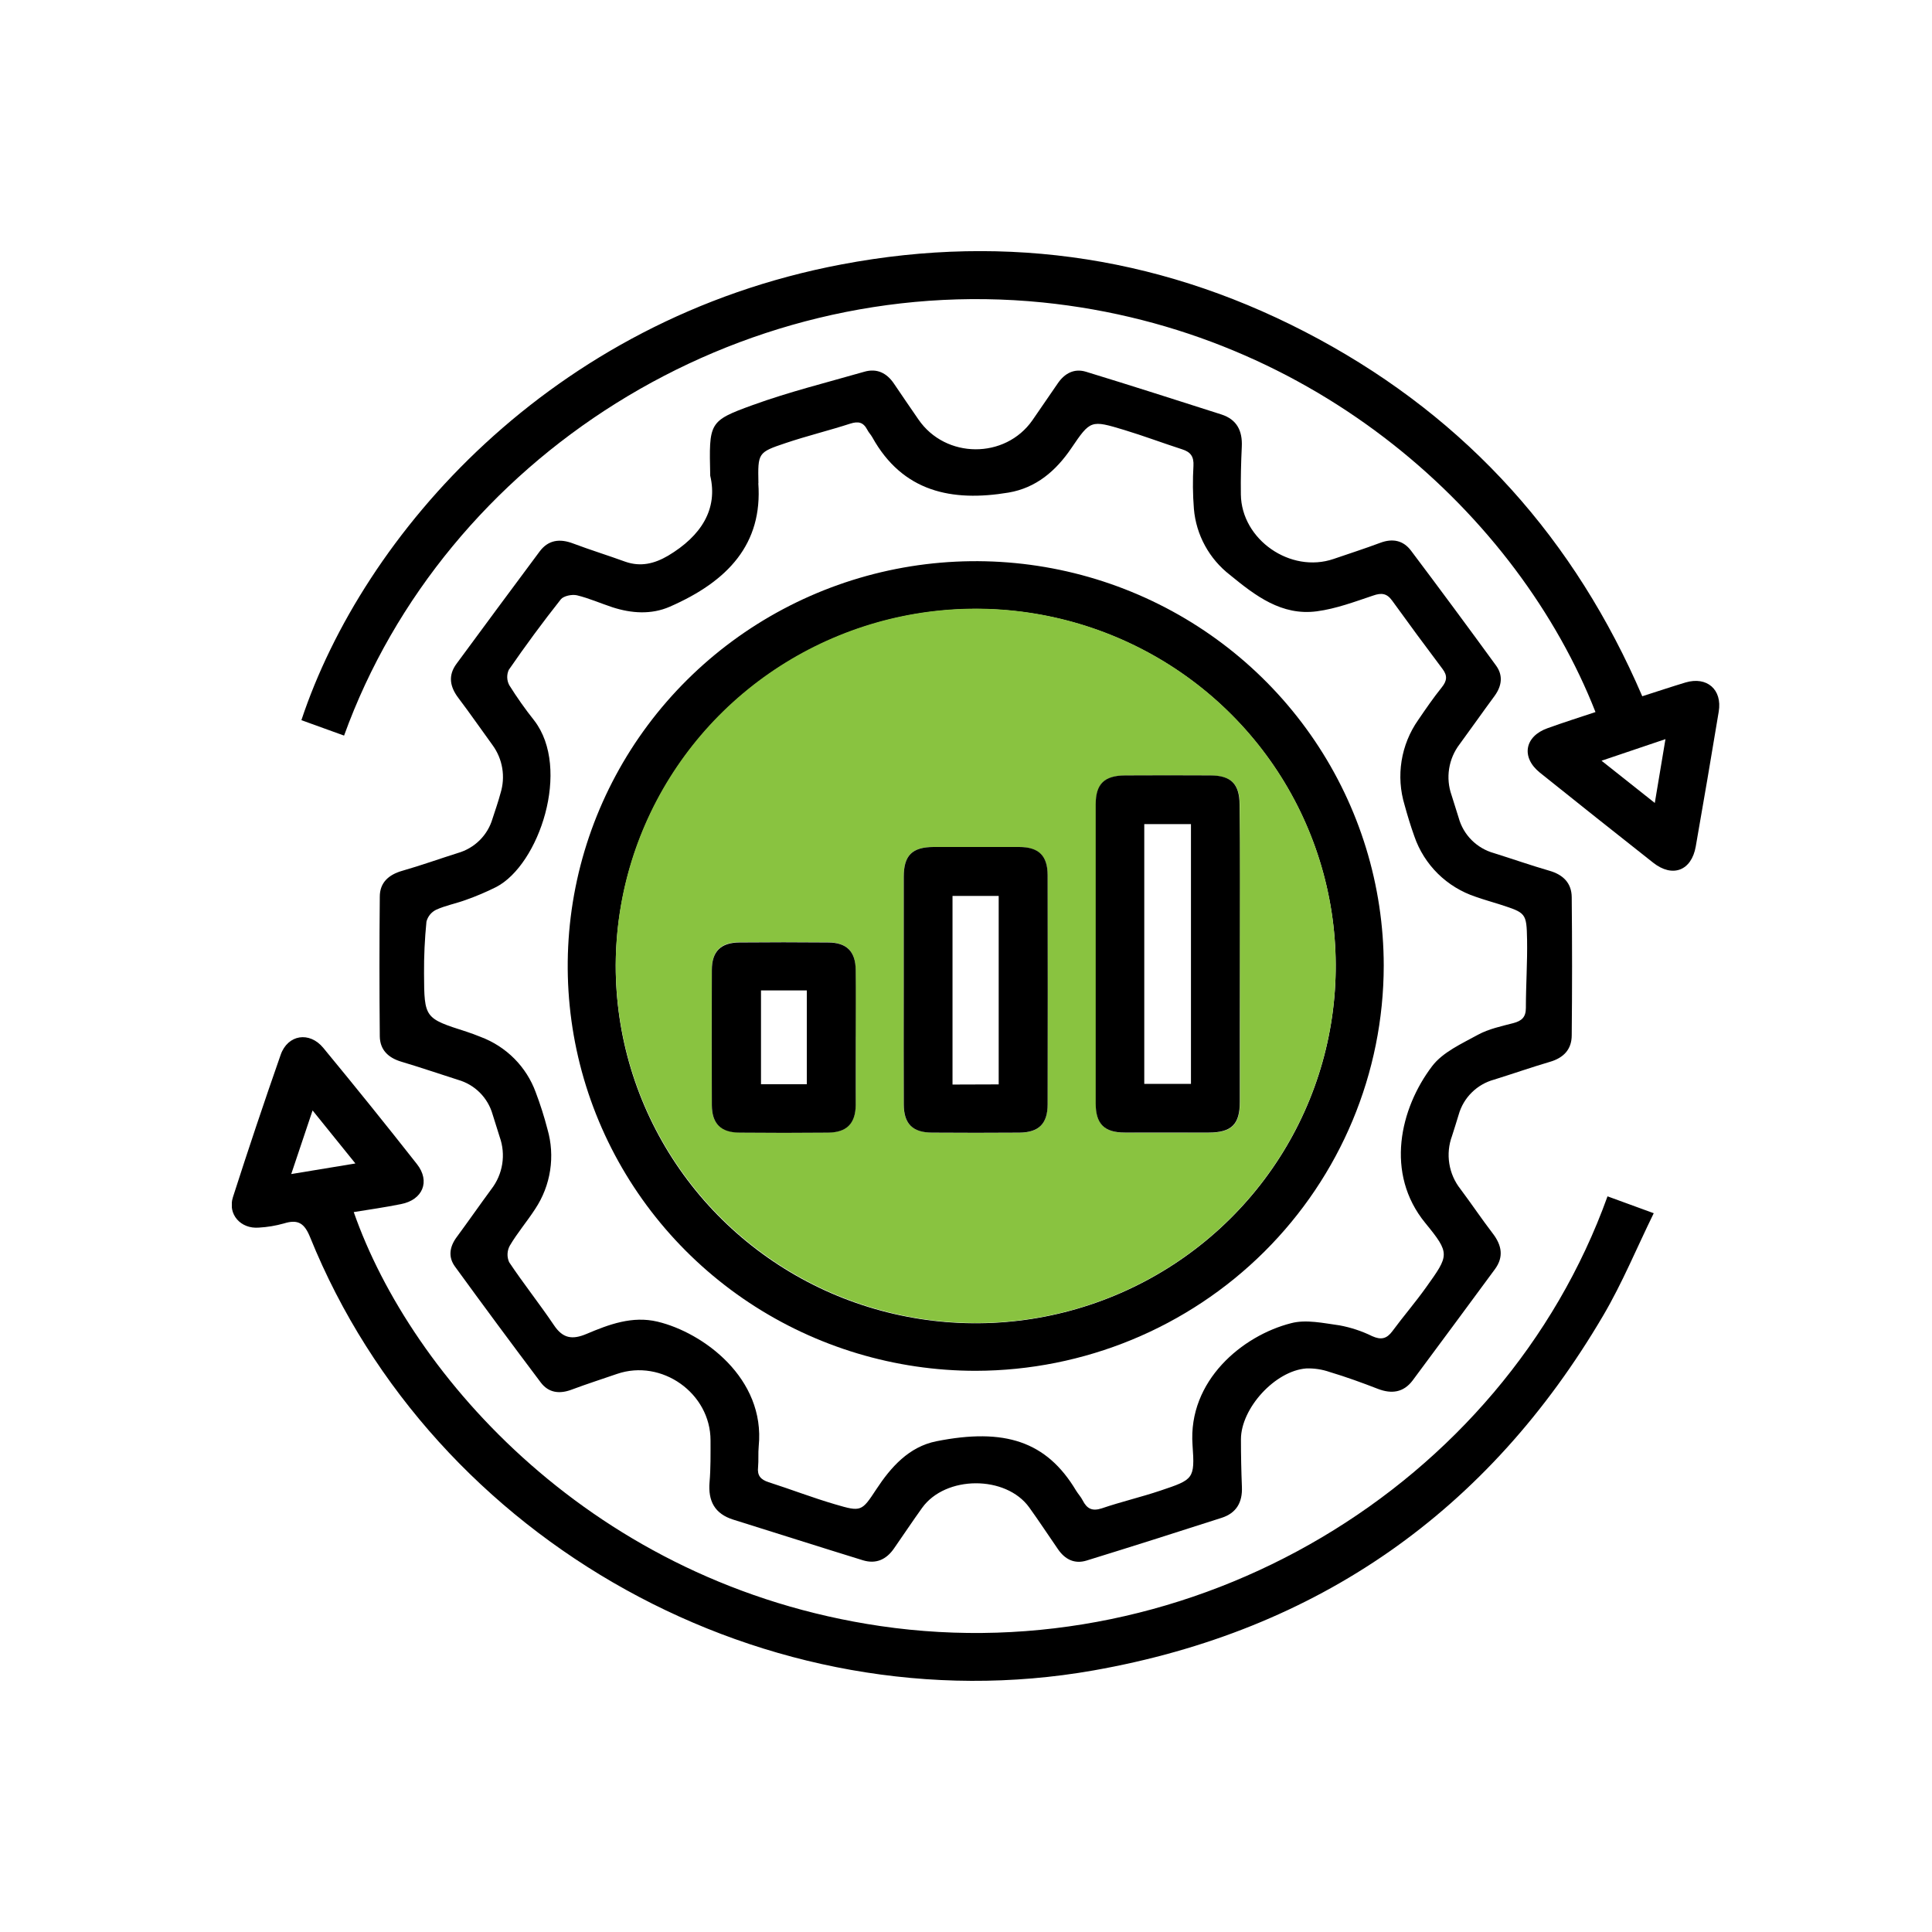 <svg width="100" height="100" viewBox="0 0 100 100" fill="none" xmlns="http://www.w3.org/2000/svg">
<g clip-path="url(#clip0_1795_1396)">
<path d="M36.761 24.621C36.7 21.869 36.673 21.795 38.96 20.966C40.845 20.282 42.804 19.797 44.737 19.241C45.389 19.053 45.899 19.305 46.272 19.858C46.687 20.476 47.114 21.093 47.538 21.711C48.942 23.757 52.029 23.769 53.438 21.752C53.877 21.118 54.313 20.48 54.749 19.844C55.106 19.321 55.603 19.055 56.215 19.243C58.556 19.959 60.885 20.706 63.215 21.451C64.026 21.711 64.314 22.305 64.275 23.121C64.236 23.936 64.215 24.767 64.227 25.591C64.256 27.933 66.8 29.695 69.028 28.931C69.833 28.655 70.644 28.394 71.442 28.096C72.084 27.855 72.637 27.97 73.038 28.507C74.519 30.476 75.985 32.457 77.436 34.45C77.813 34.968 77.73 35.512 77.357 36.024C76.749 36.847 76.156 37.695 75.546 38.525C75.264 38.895 75.079 39.329 75.007 39.788C74.934 40.246 74.977 40.715 75.131 41.153C75.251 41.544 75.38 41.935 75.5 42.327C75.619 42.763 75.85 43.161 76.17 43.482C76.491 43.803 76.89 44.036 77.328 44.158C78.288 44.459 79.239 44.792 80.205 45.072C80.915 45.278 81.346 45.712 81.352 46.439C81.376 48.821 81.376 51.203 81.352 53.586C81.352 54.31 80.938 54.755 80.218 54.962C79.251 55.247 78.301 55.58 77.34 55.879C76.901 55.998 76.5 56.228 76.178 56.547C75.855 56.866 75.622 57.263 75.5 57.698C75.386 58.064 75.276 58.435 75.156 58.799C74.987 59.256 74.939 59.749 75.016 60.229C75.092 60.71 75.291 61.164 75.594 61.547C76.164 62.309 76.695 63.101 77.274 63.856C77.734 64.46 77.84 65.063 77.378 65.692C75.963 67.614 74.542 69.535 73.115 71.456C72.648 72.073 72.034 72.164 71.316 71.886C70.499 71.569 69.671 71.268 68.826 71.015C68.438 70.88 68.027 70.817 67.615 70.83C65.999 70.951 64.236 72.888 64.231 74.494C64.231 75.317 64.248 76.14 64.281 76.964C64.314 77.756 63.999 78.316 63.231 78.563C60.902 79.312 58.572 80.055 56.234 80.776C55.612 80.965 55.12 80.71 54.761 80.187C54.265 79.467 53.784 78.736 53.274 78.026C52.066 76.348 48.94 76.361 47.729 78.046C47.233 78.736 46.764 79.444 46.276 80.144C45.882 80.716 45.351 80.967 44.669 80.761C42.43 80.07 40.196 79.358 37.96 78.658C36.987 78.355 36.644 77.688 36.727 76.71C36.788 75.996 36.777 75.27 36.777 74.555C36.777 72.11 34.25 70.32 31.935 71.114C31.155 71.384 30.367 71.635 29.595 71.925C28.96 72.166 28.394 72.094 27.989 71.556C26.492 69.568 25.011 67.567 23.546 65.552C23.191 65.063 23.27 64.538 23.627 64.048C24.235 63.224 24.826 62.374 25.436 61.545C25.728 61.166 25.92 60.721 25.995 60.25C26.069 59.778 26.024 59.296 25.863 58.846C25.737 58.456 25.62 58.062 25.494 57.671C25.373 57.249 25.146 56.865 24.835 56.553C24.523 56.242 24.137 56.015 23.712 55.893C22.729 55.58 21.752 55.245 20.762 54.95C20.084 54.744 19.667 54.333 19.658 53.635C19.635 51.23 19.635 48.822 19.658 46.412C19.658 45.682 20.117 45.272 20.828 45.07C21.795 44.794 22.743 44.453 23.704 44.15C24.128 44.028 24.515 43.801 24.828 43.491C25.14 43.181 25.369 42.797 25.492 42.376C25.635 41.938 25.788 41.501 25.907 41.055C26.037 40.636 26.068 40.193 25.996 39.761C25.924 39.328 25.751 38.919 25.492 38.564C24.901 37.753 24.332 36.928 23.726 36.127C23.287 35.547 23.181 34.966 23.627 34.359C25.057 32.416 26.492 30.477 27.933 28.542C28.38 27.945 28.971 27.867 29.666 28.131C30.56 28.468 31.471 28.748 32.363 29.073C33.157 29.351 33.867 29.18 34.578 28.765C36.302 27.737 37.169 26.344 36.761 24.621ZM39.25 25.012C39.478 28.155 37.684 30.088 34.659 31.407C33.709 31.819 32.684 31.751 31.695 31.43C31.072 31.224 30.485 30.963 29.861 30.812C29.606 30.753 29.174 30.845 29.031 31.018C28.089 32.208 27.191 33.429 26.334 34.672C26.277 34.797 26.25 34.934 26.254 35.071C26.259 35.208 26.294 35.343 26.359 35.464C26.754 36.096 27.185 36.706 27.649 37.29C29.572 39.781 27.911 44.755 25.683 45.912C25.176 46.166 24.653 46.388 24.119 46.577C23.612 46.764 23.069 46.865 22.577 47.087C22.453 47.148 22.343 47.234 22.256 47.341C22.169 47.448 22.107 47.572 22.073 47.705C21.984 48.598 21.942 49.495 21.948 50.393C21.959 52.705 21.973 52.705 24.152 53.402C24.398 53.481 24.637 53.575 24.878 53.67C25.534 53.916 26.128 54.299 26.621 54.794C27.113 55.29 27.492 55.885 27.73 56.539C27.966 57.163 28.169 57.8 28.336 58.445C28.537 59.138 28.584 59.867 28.474 60.58C28.365 61.293 28.101 61.974 27.701 62.576C27.286 63.22 26.778 63.811 26.386 64.478C26.315 64.608 26.276 64.753 26.27 64.9C26.264 65.048 26.293 65.195 26.353 65.33C27.095 66.442 27.929 67.489 28.676 68.597C29.133 69.276 29.616 69.356 30.355 69.045C31.518 68.553 32.726 68.097 34.035 68.409C36.393 68.973 39.621 71.336 39.271 74.856C39.236 75.214 39.271 75.579 39.238 75.934C39.186 76.373 39.372 76.585 39.781 76.717C40.934 77.087 42.063 77.524 43.229 77.865C44.571 78.26 44.6 78.24 45.355 77.089C46.111 75.939 47.044 74.883 48.467 74.599C51.994 73.897 54.17 74.599 55.695 77.149C55.801 77.324 55.948 77.478 56.039 77.659C56.257 78.088 56.527 78.236 57.031 78.071C58.031 77.729 59.064 77.491 60.066 77.153C61.775 76.579 61.852 76.556 61.725 74.792C61.487 71.464 64.306 69.128 66.829 68.488C67.607 68.282 68.509 68.488 69.337 68.601C69.922 68.71 70.49 68.897 71.023 69.159C71.482 69.365 71.778 69.299 72.073 68.897C72.637 68.132 73.262 67.409 73.814 66.633C75.007 64.964 75.075 64.892 73.772 63.301C71.673 60.736 72.467 57.371 74.125 55.187C74.675 54.46 75.656 54.022 76.498 53.559C77.054 53.256 77.71 53.118 78.332 52.956C78.768 52.84 78.979 52.647 78.979 52.172C78.979 50.992 79.062 49.811 79.041 48.633C79.014 47.252 78.981 47.252 77.641 46.816C77.226 46.682 76.799 46.567 76.386 46.419C75.648 46.175 74.977 45.766 74.425 45.223C73.874 44.679 73.456 44.016 73.206 43.286C73.015 42.755 72.851 42.213 72.702 41.67C72.477 40.93 72.423 40.149 72.546 39.385C72.668 38.622 72.963 37.895 73.409 37.261C73.799 36.689 74.193 36.115 74.629 35.573C74.897 35.238 74.928 34.972 74.664 34.624C73.783 33.454 72.914 32.275 72.056 31.086C71.781 30.706 71.503 30.675 71.071 30.827C70.119 31.146 69.158 31.508 68.167 31.64C66.337 31.885 64.976 30.833 63.663 29.759C63.131 29.347 62.69 28.83 62.369 28.241C62.047 27.652 61.852 27.003 61.796 26.336C61.737 25.594 61.73 24.849 61.773 24.107C61.798 23.637 61.63 23.398 61.196 23.259C60.19 22.935 59.201 22.561 58.188 22.254C56.462 21.733 56.442 21.739 55.454 23.195C54.655 24.372 53.633 25.253 52.201 25.496C49.274 25.984 46.724 25.467 45.148 22.629C45.073 22.495 44.959 22.382 44.891 22.244C44.683 21.849 44.424 21.795 44.005 21.929C42.901 22.287 41.769 22.561 40.671 22.931C39.217 23.417 39.227 23.444 39.256 25.012H39.25Z" fill="black"/>
<path d="M83.205 61.922L85.597 62.796C84.713 64.602 83.971 66.407 82.991 68.076C77.044 78.213 68.223 84.409 56.599 86.461C39.729 89.439 22.442 79.823 16.055 64.048C15.76 63.315 15.432 63.097 14.696 63.325C14.272 63.444 13.837 63.517 13.397 63.541C12.456 63.618 11.773 62.85 12.057 61.963C12.85 59.493 13.673 57.037 14.528 54.594C14.895 53.546 16.02 53.371 16.735 54.24C18.374 56.226 19.99 58.23 21.581 60.254C22.283 61.146 21.882 62.107 20.752 62.325C19.945 62.488 19.129 62.605 18.31 62.737C21.268 71.215 30.705 81.982 45.567 84.164C61.723 86.535 77.793 76.97 83.205 61.922ZM18.395 60.221C17.613 59.254 16.943 58.422 16.179 57.476L15.074 60.769L18.395 60.221Z" fill="black"/>
<path d="M82.582 36.856C78.597 26.706 68.122 17.096 53.974 15.655C38.123 14.058 23.02 23.668 17.809 38.074L15.6 37.276C18.784 27.686 28.462 16.542 43.552 13.687C52.223 12.041 60.496 13.35 68.239 17.541C75.981 21.731 81.526 27.941 85.003 36.038C85.779 35.791 86.505 35.547 87.239 35.326C88.351 34.995 89.152 35.691 88.961 36.835C88.575 39.168 88.179 41.494 87.772 43.813C87.552 45.068 86.573 45.445 85.569 44.654C83.609 43.109 81.654 41.555 79.704 39.992C78.717 39.198 78.914 38.111 80.103 37.691C80.922 37.395 81.752 37.132 82.582 36.856ZM86.204 38.257L82.895 39.375L85.652 41.561C85.847 40.388 86.015 39.389 86.204 38.257Z" fill="black"/>
<path d="M50.51 70.953C46.333 70.955 42.251 69.727 38.777 67.427C35.304 65.126 32.596 61.855 30.996 58.028C29.396 54.201 28.976 49.989 29.788 45.924C30.601 41.86 32.609 38.126 35.56 35.194C38.511 32.262 42.272 30.264 46.367 29.452C50.462 28.641 54.708 29.052 58.568 30.634C62.428 32.217 65.728 34.899 68.051 38.342C70.375 41.785 71.618 45.834 71.622 49.977C71.617 55.534 69.392 60.862 65.435 64.794C61.477 68.726 56.11 70.941 50.51 70.953ZM31.87 49.959C31.861 53.616 32.945 57.193 34.986 60.238C37.026 63.284 39.931 65.66 43.332 67.068C46.734 68.475 50.48 68.85 54.097 68.145C57.713 67.439 61.038 65.686 63.65 63.106C66.262 60.526 68.044 57.235 68.771 53.65C69.498 50.065 69.137 46.347 67.733 42.965C66.33 39.584 63.948 36.691 60.887 34.653C57.827 32.615 54.226 31.524 50.541 31.516C45.604 31.516 40.868 33.456 37.369 36.911C33.87 40.367 31.893 45.056 31.87 49.955V49.959Z" fill="black"/>
<path d="M31.869 49.955C31.877 46.297 32.977 42.724 35.032 39.687C37.087 36.65 40.003 34.286 43.413 32.895C46.822 31.503 50.57 31.146 54.184 31.869C57.798 32.591 61.114 34.361 63.714 36.955C66.314 39.548 68.08 42.848 68.788 46.438C69.497 50.027 69.117 53.745 67.695 57.12C66.274 60.494 63.876 63.375 60.804 65.397C57.732 67.419 54.125 68.492 50.438 68.479C45.504 68.453 40.781 66.489 37.302 63.018C33.822 59.547 31.869 54.85 31.869 49.955ZM64.169 49.43C64.169 46.836 64.169 44.243 64.169 41.649C64.169 40.589 63.725 40.149 62.663 40.143C61.189 40.135 59.714 40.135 58.238 40.143C57.17 40.143 56.722 40.583 56.722 41.637C56.722 46.797 56.722 51.957 56.722 57.12C56.722 58.18 57.166 58.62 58.226 58.626C59.678 58.637 61.13 58.626 62.582 58.626C63.75 58.626 64.178 58.204 64.18 57.052C64.183 54.512 64.179 51.971 64.169 49.43ZM46.777 51.239C46.777 53.217 46.777 55.193 46.777 57.171C46.777 58.173 47.235 58.612 48.254 58.626C49.756 58.637 51.257 58.637 52.758 58.626C53.766 58.626 54.222 58.167 54.222 57.157C54.23 53.203 54.23 49.249 54.222 45.295C54.222 44.292 53.762 43.854 52.743 43.842C51.268 43.842 49.793 43.842 48.318 43.842C47.208 43.842 46.777 44.278 46.775 45.387C46.773 47.337 46.777 49.288 46.777 51.239ZM44.287 53.653C44.287 52.497 44.287 51.342 44.287 50.187C44.277 49.232 43.816 48.779 42.847 48.771C41.321 48.761 39.794 48.759 38.267 48.771C37.304 48.771 36.846 49.236 36.842 50.2C36.832 52.532 36.832 54.865 36.842 57.198C36.842 58.153 37.311 58.606 38.282 58.614C39.803 58.626 41.33 58.626 42.862 58.614C43.822 58.614 44.277 58.147 44.289 57.185C44.302 56.014 44.291 54.833 44.291 53.653H44.287Z" fill="#89C340"/>
<path d="M64.171 49.43C64.171 51.97 64.171 54.508 64.171 57.045C64.171 58.198 63.741 58.616 62.573 58.62C61.121 58.62 59.669 58.62 58.217 58.62C57.157 58.62 56.713 58.173 56.713 57.113C56.713 51.954 56.713 46.793 56.713 41.631C56.713 40.577 57.161 40.143 58.229 40.136C59.705 40.128 61.18 40.128 62.654 40.136C63.717 40.136 64.158 40.583 64.16 41.643C64.185 44.243 64.171 46.836 64.171 49.43ZM59.227 56.101H61.644V42.656H59.227V56.101Z" fill="black"/>
<path d="M46.778 51.239C46.778 49.288 46.778 47.328 46.778 45.385C46.778 44.276 47.211 43.846 48.321 43.84C49.796 43.84 51.271 43.84 52.746 43.84C53.765 43.84 54.223 44.29 54.225 45.293C54.233 49.247 54.233 53.201 54.225 57.155C54.225 58.165 53.769 58.616 52.761 58.624C51.259 58.635 49.757 58.635 48.257 58.624C47.238 58.624 46.784 58.172 46.78 57.169C46.771 55.193 46.778 53.217 46.778 51.239ZM51.692 56.128V46.373H49.302V56.136L51.692 56.128Z" fill="black"/>
<path d="M44.293 53.654C44.293 54.833 44.293 56.014 44.293 57.196C44.28 58.157 43.826 58.616 42.865 58.624C41.344 58.639 39.817 58.639 38.285 58.624C37.314 58.624 36.851 58.163 36.845 57.208C36.836 54.876 36.836 52.543 36.845 50.21C36.845 49.247 37.308 48.79 38.27 48.782C39.797 48.767 41.324 48.769 42.851 48.782C43.82 48.782 44.28 49.243 44.291 50.198C44.303 51.342 44.293 52.497 44.293 53.654ZM39.389 51.264V56.119H41.76V51.264H39.389Z" fill="black"/>
</g>
<defs>
<clipPath id="clip0_1795_1396">
<rect width="77" height="74" fill="white" transform="translate(12 13)"/>
</clipPath>
</defs>
</svg>

